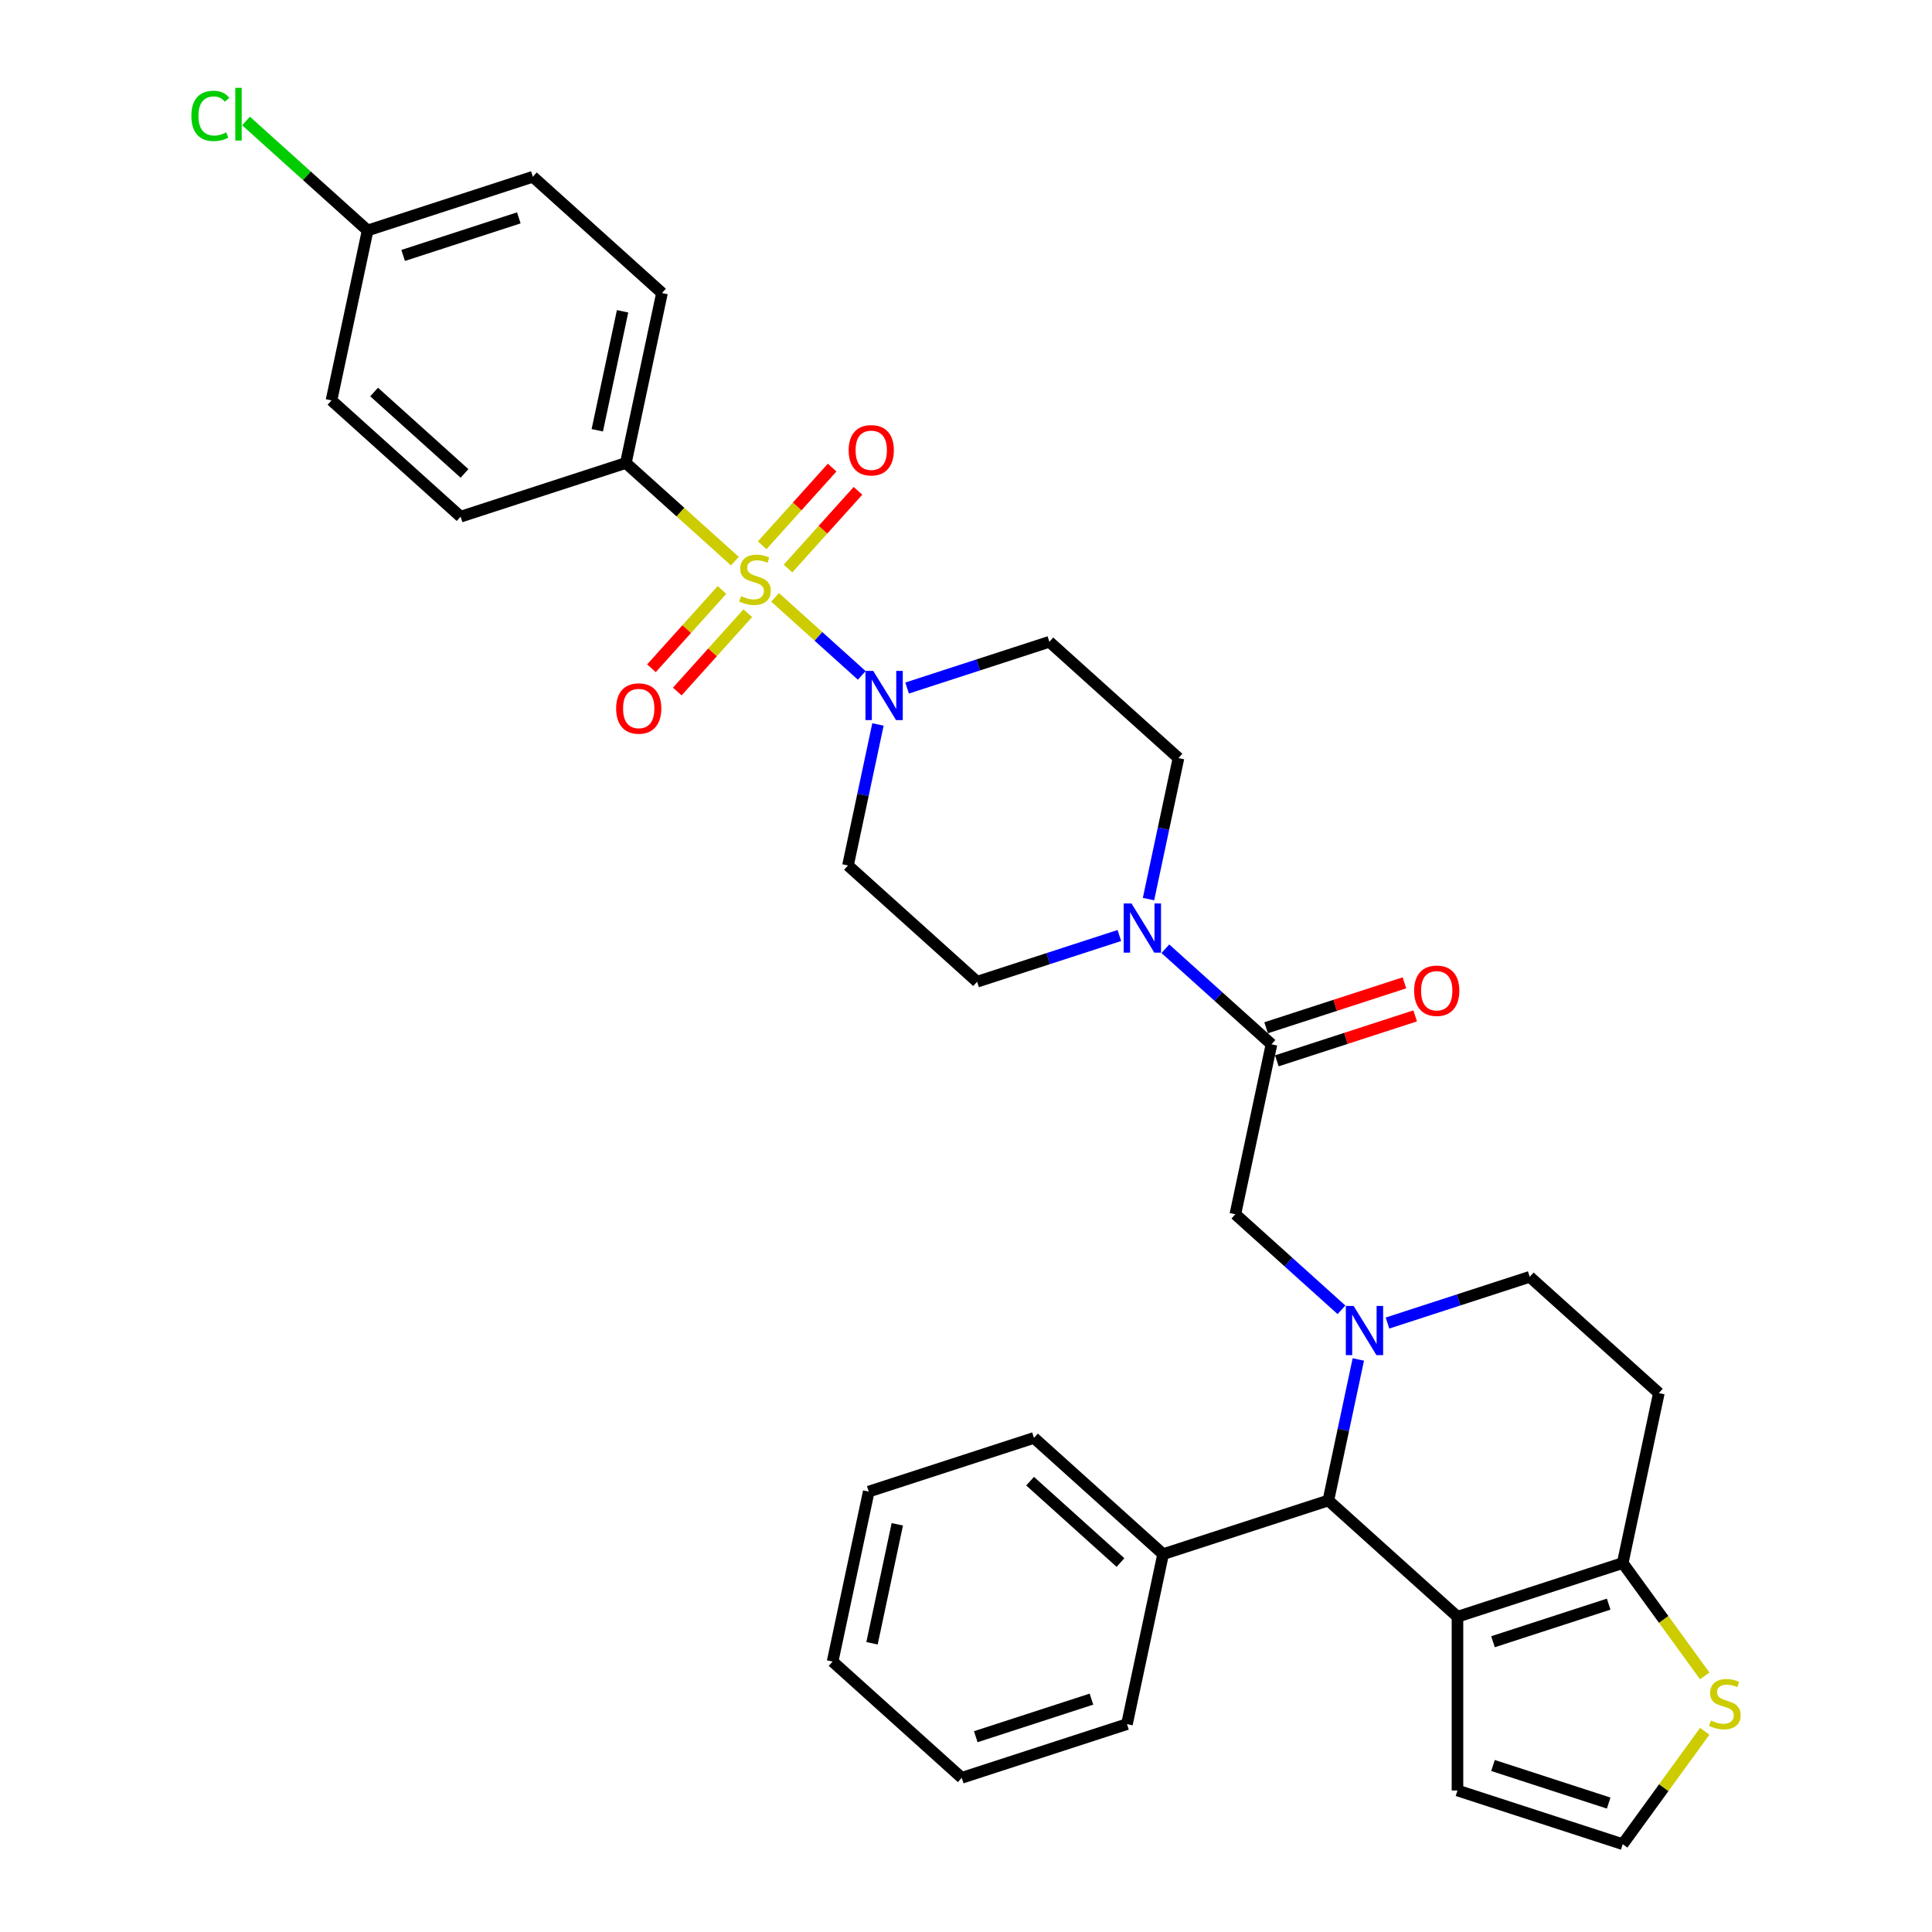 <?xml version='1.0' encoding='iso-8859-1'?>
<svg version='1.1' baseProfile='full'
              xmlns='http://www.w3.org/2000/svg'
                      xmlns:rdkit='http://www.rdkit.org/xml'
                      xmlns:xlink='http://www.w3.org/1999/xlink'
                  xml:space='preserve'
width='1000px' height='1000px' viewBox='0 0 1000 1000'>
<!-- END OF HEADER -->
<rect style='opacity:1.0;fill:#FFFFFF;stroke:none' width='1000' height='1000' x='0' y='0'> </rect>
<path class='bond-2' d='M 401.194,309.194 L 423.625,329.391' style='fill:none;fill-rule:evenodd;stroke:#CCCC00;stroke-width:6px;stroke-linecap:butt;stroke-linejoin:miter;stroke-opacity:1' />
<path class='bond-2' d='M 423.625,329.391 L 446.056,349.589' style='fill:none;fill-rule:evenodd;stroke:#0000FF;stroke-width:6px;stroke-linecap:butt;stroke-linejoin:miter;stroke-opacity:1' />
<path class='bond-8' d='M 380.365,290.44 L 352.155,265.04' style='fill:none;fill-rule:evenodd;stroke:#CCCC00;stroke-width:6px;stroke-linecap:butt;stroke-linejoin:miter;stroke-opacity:1' />
<path class='bond-8' d='M 352.155,265.04 L 323.945,239.639' style='fill:none;fill-rule:evenodd;stroke:#000000;stroke-width:6px;stroke-linecap:butt;stroke-linejoin:miter;stroke-opacity:1' />
<path class='bond-10' d='M 373.681,305.366 L 355.435,325.631' style='fill:none;fill-rule:evenodd;stroke:#CCCC00;stroke-width:6px;stroke-linecap:butt;stroke-linejoin:miter;stroke-opacity:1' />
<path class='bond-10' d='M 355.435,325.631 L 337.188,345.895' style='fill:none;fill-rule:evenodd;stroke:#FF0000;stroke-width:6px;stroke-linecap:butt;stroke-linejoin:miter;stroke-opacity:1' />
<path class='bond-10' d='M 387.048,317.401 L 368.802,337.666' style='fill:none;fill-rule:evenodd;stroke:#CCCC00;stroke-width:6px;stroke-linecap:butt;stroke-linejoin:miter;stroke-opacity:1' />
<path class='bond-10' d='M 368.802,337.666 L 350.555,357.931' style='fill:none;fill-rule:evenodd;stroke:#FF0000;stroke-width:6px;stroke-linecap:butt;stroke-linejoin:miter;stroke-opacity:1' />
<path class='bond-11' d='M 407.877,294.268 L 425.983,274.159' style='fill:none;fill-rule:evenodd;stroke:#CCCC00;stroke-width:6px;stroke-linecap:butt;stroke-linejoin:miter;stroke-opacity:1' />
<path class='bond-11' d='M 425.983,274.159 L 444.09,254.05' style='fill:none;fill-rule:evenodd;stroke:#FF0000;stroke-width:6px;stroke-linecap:butt;stroke-linejoin:miter;stroke-opacity:1' />
<path class='bond-11' d='M 394.51,282.233 L 412.616,262.124' style='fill:none;fill-rule:evenodd;stroke:#CCCC00;stroke-width:6px;stroke-linecap:butt;stroke-linejoin:miter;stroke-opacity:1' />
<path class='bond-11' d='M 412.616,262.124 L 430.723,242.015' style='fill:none;fill-rule:evenodd;stroke:#FF0000;stroke-width:6px;stroke-linecap:butt;stroke-linejoin:miter;stroke-opacity:1' />
<path class='bond-0' d='M 694.344,677.953 L 666.88,653.224' style='fill:none;fill-rule:evenodd;stroke:#0000FF;stroke-width:6px;stroke-linecap:butt;stroke-linejoin:miter;stroke-opacity:1' />
<path class='bond-0' d='M 666.88,653.224 L 639.417,628.496' style='fill:none;fill-rule:evenodd;stroke:#000000;stroke-width:6px;stroke-linecap:butt;stroke-linejoin:miter;stroke-opacity:1' />
<path class='bond-3' d='M 703.066,703.657 L 695.309,740.15' style='fill:none;fill-rule:evenodd;stroke:#0000FF;stroke-width:6px;stroke-linecap:butt;stroke-linejoin:miter;stroke-opacity:1' />
<path class='bond-3' d='M 695.309,740.15 L 687.553,776.643' style='fill:none;fill-rule:evenodd;stroke:#000000;stroke-width:6px;stroke-linecap:butt;stroke-linejoin:miter;stroke-opacity:1' />
<path class='bond-14' d='M 718.158,684.805 L 754.971,672.844' style='fill:none;fill-rule:evenodd;stroke:#0000FF;stroke-width:6px;stroke-linecap:butt;stroke-linejoin:miter;stroke-opacity:1' />
<path class='bond-14' d='M 754.971,672.844 L 791.783,660.883' style='fill:none;fill-rule:evenodd;stroke:#000000;stroke-width:6px;stroke-linecap:butt;stroke-linejoin:miter;stroke-opacity:1' />
<path class='bond-1' d='M 754.387,836.82 L 687.553,776.643' style='fill:none;fill-rule:evenodd;stroke:#000000;stroke-width:6px;stroke-linecap:butt;stroke-linejoin:miter;stroke-opacity:1' />
<path class='bond-15' d='M 754.387,836.82 L 754.387,926.754' style='fill:none;fill-rule:evenodd;stroke:#000000;stroke-width:6px;stroke-linecap:butt;stroke-linejoin:miter;stroke-opacity:1' />
<path class='bond-35' d='M 754.387,836.82 L 839.919,809.029' style='fill:none;fill-rule:evenodd;stroke:#000000;stroke-width:6px;stroke-linecap:butt;stroke-linejoin:miter;stroke-opacity:1' />
<path class='bond-35' d='M 772.775,849.758 L 832.647,830.304' style='fill:none;fill-rule:evenodd;stroke:#000000;stroke-width:6px;stroke-linecap:butt;stroke-linejoin:miter;stroke-opacity:1' />
<path class='bond-12' d='M 454.429,374.978 L 446.672,411.471' style='fill:none;fill-rule:evenodd;stroke:#0000FF;stroke-width:6px;stroke-linecap:butt;stroke-linejoin:miter;stroke-opacity:1' />
<path class='bond-12' d='M 446.672,411.471 L 438.915,447.963' style='fill:none;fill-rule:evenodd;stroke:#000000;stroke-width:6px;stroke-linecap:butt;stroke-linejoin:miter;stroke-opacity:1' />
<path class='bond-13' d='M 469.521,356.126 L 506.333,344.165' style='fill:none;fill-rule:evenodd;stroke:#0000FF;stroke-width:6px;stroke-linecap:butt;stroke-linejoin:miter;stroke-opacity:1' />
<path class='bond-13' d='M 506.333,344.165 L 543.146,332.203' style='fill:none;fill-rule:evenodd;stroke:#000000;stroke-width:6px;stroke-linecap:butt;stroke-linejoin:miter;stroke-opacity:1' />
<path class='bond-21' d='M 687.553,776.643 L 602.02,804.434' style='fill:none;fill-rule:evenodd;stroke:#000000;stroke-width:6px;stroke-linecap:butt;stroke-linejoin:miter;stroke-opacity:1' />
<path class='bond-4' d='M 658.115,540.527 L 630.652,515.799' style='fill:none;fill-rule:evenodd;stroke:#000000;stroke-width:6px;stroke-linecap:butt;stroke-linejoin:miter;stroke-opacity:1' />
<path class='bond-4' d='M 630.652,515.799 L 603.189,491.071' style='fill:none;fill-rule:evenodd;stroke:#0000FF;stroke-width:6px;stroke-linecap:butt;stroke-linejoin:miter;stroke-opacity:1' />
<path class='bond-7' d='M 658.115,540.527 L 639.417,628.496' style='fill:none;fill-rule:evenodd;stroke:#000000;stroke-width:6px;stroke-linecap:butt;stroke-linejoin:miter;stroke-opacity:1' />
<path class='bond-20' d='M 660.894,549.081 L 696.691,537.45' style='fill:none;fill-rule:evenodd;stroke:#000000;stroke-width:6px;stroke-linecap:butt;stroke-linejoin:miter;stroke-opacity:1' />
<path class='bond-20' d='M 696.691,537.45 L 732.487,525.819' style='fill:none;fill-rule:evenodd;stroke:#FF0000;stroke-width:6px;stroke-linecap:butt;stroke-linejoin:miter;stroke-opacity:1' />
<path class='bond-20' d='M 655.336,531.974 L 691.132,520.343' style='fill:none;fill-rule:evenodd;stroke:#000000;stroke-width:6px;stroke-linecap:butt;stroke-linejoin:miter;stroke-opacity:1' />
<path class='bond-20' d='M 691.132,520.343 L 726.929,508.712' style='fill:none;fill-rule:evenodd;stroke:#FF0000;stroke-width:6px;stroke-linecap:butt;stroke-linejoin:miter;stroke-opacity:1' />
<path class='bond-5' d='M 594.466,465.367 L 602.223,428.874' style='fill:none;fill-rule:evenodd;stroke:#0000FF;stroke-width:6px;stroke-linecap:butt;stroke-linejoin:miter;stroke-opacity:1' />
<path class='bond-5' d='M 602.223,428.874 L 609.98,392.381' style='fill:none;fill-rule:evenodd;stroke:#000000;stroke-width:6px;stroke-linecap:butt;stroke-linejoin:miter;stroke-opacity:1' />
<path class='bond-34' d='M 579.374,484.219 L 542.561,496.18' style='fill:none;fill-rule:evenodd;stroke:#0000FF;stroke-width:6px;stroke-linecap:butt;stroke-linejoin:miter;stroke-opacity:1' />
<path class='bond-34' d='M 542.561,496.18 L 505.749,508.141' style='fill:none;fill-rule:evenodd;stroke:#000000;stroke-width:6px;stroke-linecap:butt;stroke-linejoin:miter;stroke-opacity:1' />
<path class='bond-6' d='M 839.919,809.029 L 858.617,721.06' style='fill:none;fill-rule:evenodd;stroke:#000000;stroke-width:6px;stroke-linecap:butt;stroke-linejoin:miter;stroke-opacity:1' />
<path class='bond-9' d='M 839.919,809.029 L 861.143,838.241' style='fill:none;fill-rule:evenodd;stroke:#000000;stroke-width:6px;stroke-linecap:butt;stroke-linejoin:miter;stroke-opacity:1' />
<path class='bond-9' d='M 861.143,838.241 L 882.367,867.453' style='fill:none;fill-rule:evenodd;stroke:#CCCC00;stroke-width:6px;stroke-linecap:butt;stroke-linejoin:miter;stroke-opacity:1' />
<path class='bond-22' d='M 323.945,239.639 L 342.644,151.671' style='fill:none;fill-rule:evenodd;stroke:#000000;stroke-width:6px;stroke-linecap:butt;stroke-linejoin:miter;stroke-opacity:1' />
<path class='bond-22' d='M 309.156,222.704 L 322.245,161.126' style='fill:none;fill-rule:evenodd;stroke:#000000;stroke-width:6px;stroke-linecap:butt;stroke-linejoin:miter;stroke-opacity:1' />
<path class='bond-23' d='M 323.945,239.639 L 238.413,267.431' style='fill:none;fill-rule:evenodd;stroke:#000000;stroke-width:6px;stroke-linecap:butt;stroke-linejoin:miter;stroke-opacity:1' />
<path class='bond-36' d='M 882.367,896.121 L 861.143,925.333' style='fill:none;fill-rule:evenodd;stroke:#CCCC00;stroke-width:6px;stroke-linecap:butt;stroke-linejoin:miter;stroke-opacity:1' />
<path class='bond-36' d='M 861.143,925.333 L 839.919,954.545' style='fill:none;fill-rule:evenodd;stroke:#000000;stroke-width:6px;stroke-linecap:butt;stroke-linejoin:miter;stroke-opacity:1' />
<path class='bond-19' d='M 438.915,447.963 L 505.749,508.141' style='fill:none;fill-rule:evenodd;stroke:#000000;stroke-width:6px;stroke-linecap:butt;stroke-linejoin:miter;stroke-opacity:1' />
<path class='bond-18' d='M 543.146,332.203 L 609.98,392.381' style='fill:none;fill-rule:evenodd;stroke:#000000;stroke-width:6px;stroke-linecap:butt;stroke-linejoin:miter;stroke-opacity:1' />
<path class='bond-16' d='M 791.783,660.883 L 858.617,721.06' style='fill:none;fill-rule:evenodd;stroke:#000000;stroke-width:6px;stroke-linecap:butt;stroke-linejoin:miter;stroke-opacity:1' />
<path class='bond-17' d='M 754.387,926.754 L 839.919,954.545' style='fill:none;fill-rule:evenodd;stroke:#000000;stroke-width:6px;stroke-linecap:butt;stroke-linejoin:miter;stroke-opacity:1' />
<path class='bond-17' d='M 772.775,913.817 L 832.647,933.27' style='fill:none;fill-rule:evenodd;stroke:#000000;stroke-width:6px;stroke-linecap:butt;stroke-linejoin:miter;stroke-opacity:1' />
<path class='bond-28' d='M 602.02,804.434 L 535.186,744.256' style='fill:none;fill-rule:evenodd;stroke:#000000;stroke-width:6px;stroke-linecap:butt;stroke-linejoin:miter;stroke-opacity:1' />
<path class='bond-28' d='M 579.96,808.774 L 533.176,766.65' style='fill:none;fill-rule:evenodd;stroke:#000000;stroke-width:6px;stroke-linecap:butt;stroke-linejoin:miter;stroke-opacity:1' />
<path class='bond-29' d='M 602.02,804.434 L 583.322,892.403' style='fill:none;fill-rule:evenodd;stroke:#000000;stroke-width:6px;stroke-linecap:butt;stroke-linejoin:miter;stroke-opacity:1' />
<path class='bond-25' d='M 342.644,151.671 L 275.81,91.493' style='fill:none;fill-rule:evenodd;stroke:#000000;stroke-width:6px;stroke-linecap:butt;stroke-linejoin:miter;stroke-opacity:1' />
<path class='bond-26' d='M 238.413,267.431 L 171.579,207.253' style='fill:none;fill-rule:evenodd;stroke:#000000;stroke-width:6px;stroke-linecap:butt;stroke-linejoin:miter;stroke-opacity:1' />
<path class='bond-26' d='M 240.423,245.037 L 193.639,202.913' style='fill:none;fill-rule:evenodd;stroke:#000000;stroke-width:6px;stroke-linecap:butt;stroke-linejoin:miter;stroke-opacity:1' />
<path class='bond-24' d='M 190.277,119.284 L 171.579,207.253' style='fill:none;fill-rule:evenodd;stroke:#000000;stroke-width:6px;stroke-linecap:butt;stroke-linejoin:miter;stroke-opacity:1' />
<path class='bond-27' d='M 190.277,119.284 L 158.812,90.953' style='fill:none;fill-rule:evenodd;stroke:#000000;stroke-width:6px;stroke-linecap:butt;stroke-linejoin:miter;stroke-opacity:1' />
<path class='bond-27' d='M 158.812,90.953 L 127.346,62.621' style='fill:none;fill-rule:evenodd;stroke:#00CC00;stroke-width:6px;stroke-linecap:butt;stroke-linejoin:miter;stroke-opacity:1' />
<path class='bond-33' d='M 190.277,119.284 L 275.81,91.493' style='fill:none;fill-rule:evenodd;stroke:#000000;stroke-width:6px;stroke-linecap:butt;stroke-linejoin:miter;stroke-opacity:1' />
<path class='bond-33' d='M 208.665,132.222 L 268.538,112.768' style='fill:none;fill-rule:evenodd;stroke:#000000;stroke-width:6px;stroke-linecap:butt;stroke-linejoin:miter;stroke-opacity:1' />
<path class='bond-30' d='M 535.186,744.256 L 449.654,772.047' style='fill:none;fill-rule:evenodd;stroke:#000000;stroke-width:6px;stroke-linecap:butt;stroke-linejoin:miter;stroke-opacity:1' />
<path class='bond-31' d='M 583.322,892.403 L 497.79,920.194' style='fill:none;fill-rule:evenodd;stroke:#000000;stroke-width:6px;stroke-linecap:butt;stroke-linejoin:miter;stroke-opacity:1' />
<path class='bond-31' d='M 564.934,879.465 L 505.061,898.919' style='fill:none;fill-rule:evenodd;stroke:#000000;stroke-width:6px;stroke-linecap:butt;stroke-linejoin:miter;stroke-opacity:1' />
<path class='bond-37' d='M 449.654,772.047 L 430.956,860.016' style='fill:none;fill-rule:evenodd;stroke:#000000;stroke-width:6px;stroke-linecap:butt;stroke-linejoin:miter;stroke-opacity:1' />
<path class='bond-37' d='M 464.443,788.982 L 451.354,850.56' style='fill:none;fill-rule:evenodd;stroke:#000000;stroke-width:6px;stroke-linecap:butt;stroke-linejoin:miter;stroke-opacity:1' />
<path class='bond-32' d='M 497.79,920.194 L 430.956,860.016' style='fill:none;fill-rule:evenodd;stroke:#000000;stroke-width:6px;stroke-linecap:butt;stroke-linejoin:miter;stroke-opacity:1' />
<path  class='atom-0' d='M 383.585 308.559
Q 383.872 308.667, 385.059 309.17
Q 386.247 309.674, 387.542 309.998
Q 388.873 310.285, 390.168 310.285
Q 392.578 310.285, 393.981 309.134
Q 395.384 307.947, 395.384 305.897
Q 395.384 304.494, 394.664 303.63
Q 393.981 302.767, 392.902 302.299
Q 391.822 301.832, 390.024 301.292
Q 387.757 300.608, 386.39 299.961
Q 385.059 299.313, 384.088 297.946
Q 383.153 296.579, 383.153 294.277
Q 383.153 291.075, 385.311 289.097
Q 387.506 287.118, 391.822 287.118
Q 394.772 287.118, 398.118 288.521
L 397.29 291.291
Q 394.233 290.032, 391.93 290.032
Q 389.448 290.032, 388.081 291.075
Q 386.714 292.083, 386.75 293.845
Q 386.75 295.212, 387.434 296.04
Q 388.153 296.867, 389.16 297.335
Q 390.204 297.802, 391.93 298.342
Q 394.233 299.062, 395.6 299.781
Q 396.967 300.501, 397.938 301.975
Q 398.945 303.414, 398.945 305.897
Q 398.945 309.422, 396.571 311.329
Q 394.233 313.199, 390.312 313.199
Q 388.045 313.199, 386.319 312.696
Q 384.628 312.228, 382.613 311.401
L 383.585 308.559
' fill='#CCCC00'/>
<path  class='atom-1' d='M 700.621 675.939
L 708.967 689.429
Q 709.794 690.76, 711.125 693.171
Q 712.456 695.581, 712.528 695.725
L 712.528 675.939
L 715.91 675.939
L 715.91 701.409
L 712.42 701.409
L 703.463 686.659
Q 702.42 684.933, 701.305 682.954
Q 700.225 680.976, 699.902 680.364
L 699.902 701.409
L 696.592 701.409
L 696.592 675.939
L 700.621 675.939
' fill='#0000FF'/>
<path  class='atom-3' d='M 451.983 347.26
L 460.329 360.75
Q 461.157 362.081, 462.488 364.491
Q 463.819 366.902, 463.891 367.045
L 463.891 347.26
L 467.272 347.26
L 467.272 372.729
L 463.783 372.729
L 454.825 357.98
Q 453.782 356.253, 452.667 354.275
Q 451.588 352.296, 451.264 351.685
L 451.264 372.729
L 447.954 372.729
L 447.954 347.26
L 451.983 347.26
' fill='#0000FF'/>
<path  class='atom-6' d='M 585.651 467.615
L 593.997 481.105
Q 594.825 482.436, 596.156 484.847
Q 597.487 487.257, 597.559 487.401
L 597.559 467.615
L 600.94 467.615
L 600.94 493.085
L 597.451 493.085
L 588.493 478.335
Q 587.45 476.609, 586.335 474.63
Q 585.256 472.652, 584.932 472.04
L 584.932 493.085
L 581.622 493.085
L 581.622 467.615
L 585.651 467.615
' fill='#0000FF'/>
<path  class='atom-10' d='M 885.586 890.529
Q 885.874 890.637, 887.061 891.14
Q 888.248 891.644, 889.543 891.968
Q 890.874 892.256, 892.169 892.256
Q 894.58 892.256, 895.983 891.104
Q 897.386 889.917, 897.386 887.867
Q 897.386 886.464, 896.666 885.6
Q 895.983 884.737, 894.903 884.269
Q 893.824 883.802, 892.025 883.262
Q 889.759 882.579, 888.392 881.931
Q 887.061 881.284, 886.09 879.917
Q 885.155 878.55, 885.155 876.247
Q 885.155 873.046, 887.313 871.067
Q 889.507 869.089, 893.824 869.089
Q 896.774 869.089, 900.12 870.492
L 899.292 873.262
Q 896.234 872.002, 893.932 872.002
Q 891.45 872.002, 890.083 873.046
Q 888.716 874.053, 888.752 875.816
Q 888.752 877.183, 889.435 878.01
Q 890.155 878.837, 891.162 879.305
Q 892.205 879.773, 893.932 880.312
Q 896.234 881.032, 897.601 881.751
Q 898.968 882.471, 899.94 883.946
Q 900.947 885.385, 900.947 887.867
Q 900.947 891.392, 898.573 893.299
Q 896.234 895.169, 892.313 895.169
Q 890.047 895.169, 888.32 894.666
Q 886.629 894.198, 884.615 893.371
L 885.586 890.529
' fill='#CCCC00'/>
<path  class='atom-11' d='M 318.91 366.723
Q 318.91 360.607, 321.932 357.19
Q 324.954 353.772, 330.602 353.772
Q 336.249 353.772, 339.271 357.19
Q 342.293 360.607, 342.293 366.723
Q 342.293 372.91, 339.235 376.436
Q 336.178 379.925, 330.602 379.925
Q 324.99 379.925, 321.932 376.436
Q 318.91 372.946, 318.91 366.723
M 330.602 377.047
Q 334.487 377.047, 336.573 374.457
Q 338.696 371.831, 338.696 366.723
Q 338.696 361.723, 336.573 359.204
Q 334.487 356.65, 330.602 356.65
Q 326.716 356.65, 324.594 359.169
Q 322.508 361.687, 322.508 366.723
Q 322.508 371.867, 324.594 374.457
Q 326.716 377.047, 330.602 377.047
' fill='#FF0000'/>
<path  class='atom-12' d='M 439.265 233.055
Q 439.265 226.939, 442.287 223.522
Q 445.309 220.104, 450.957 220.104
Q 456.605 220.104, 459.627 223.522
Q 462.648 226.939, 462.648 233.055
Q 462.648 239.242, 459.591 242.768
Q 456.533 246.257, 450.957 246.257
Q 445.345 246.257, 442.287 242.768
Q 439.265 239.278, 439.265 233.055
M 450.957 243.379
Q 454.842 243.379, 456.928 240.789
Q 459.051 238.163, 459.051 233.055
Q 459.051 228.055, 456.928 225.536
Q 454.842 222.982, 450.957 222.982
Q 447.072 222.982, 444.949 225.5
Q 442.863 228.019, 442.863 233.055
Q 442.863 238.199, 444.949 240.789
Q 447.072 243.379, 450.957 243.379
' fill='#FF0000'/>
<path  class='atom-21' d='M 731.956 512.808
Q 731.956 506.693, 734.978 503.275
Q 738 499.858, 743.648 499.858
Q 749.296 499.858, 752.317 503.275
Q 755.339 506.693, 755.339 512.808
Q 755.339 518.996, 752.281 522.521
Q 749.224 526.011, 743.648 526.011
Q 738.036 526.011, 734.978 522.521
Q 731.956 519.032, 731.956 512.808
M 743.648 523.133
Q 747.533 523.133, 749.619 520.543
Q 751.742 517.917, 751.742 512.808
Q 751.742 507.808, 749.619 505.29
Q 747.533 502.736, 743.648 502.736
Q 739.763 502.736, 737.64 505.254
Q 735.554 507.772, 735.554 512.808
Q 735.554 517.953, 737.64 520.543
Q 739.763 523.133, 743.648 523.133
' fill='#FF0000'/>
<path  class='atom-28' d='M 99.053 59.988
Q 99.053 53.657, 102.003 50.347
Q 104.989 47.001, 110.637 47.001
Q 115.889 47.001, 118.695 50.707
L 116.32 52.649
Q 114.27 49.951, 110.637 49.951
Q 106.787 49.951, 104.737 52.541
Q 102.722 55.096, 102.722 59.988
Q 102.722 65.024, 104.809 67.614
Q 106.931 70.204, 111.032 70.204
Q 113.838 70.204, 117.112 68.514
L 118.119 71.212
Q 116.788 72.075, 114.774 72.579
Q 112.759 73.082, 110.529 73.082
Q 104.989 73.082, 102.003 69.701
Q 99.053 66.319, 99.053 59.988
' fill='#00CC00'/>
<path  class='atom-28' d='M 121.788 45.455
L 125.098 45.455
L 125.098 72.758
L 121.788 72.758
L 121.788 45.455
' fill='#00CC00'/>
</svg>
